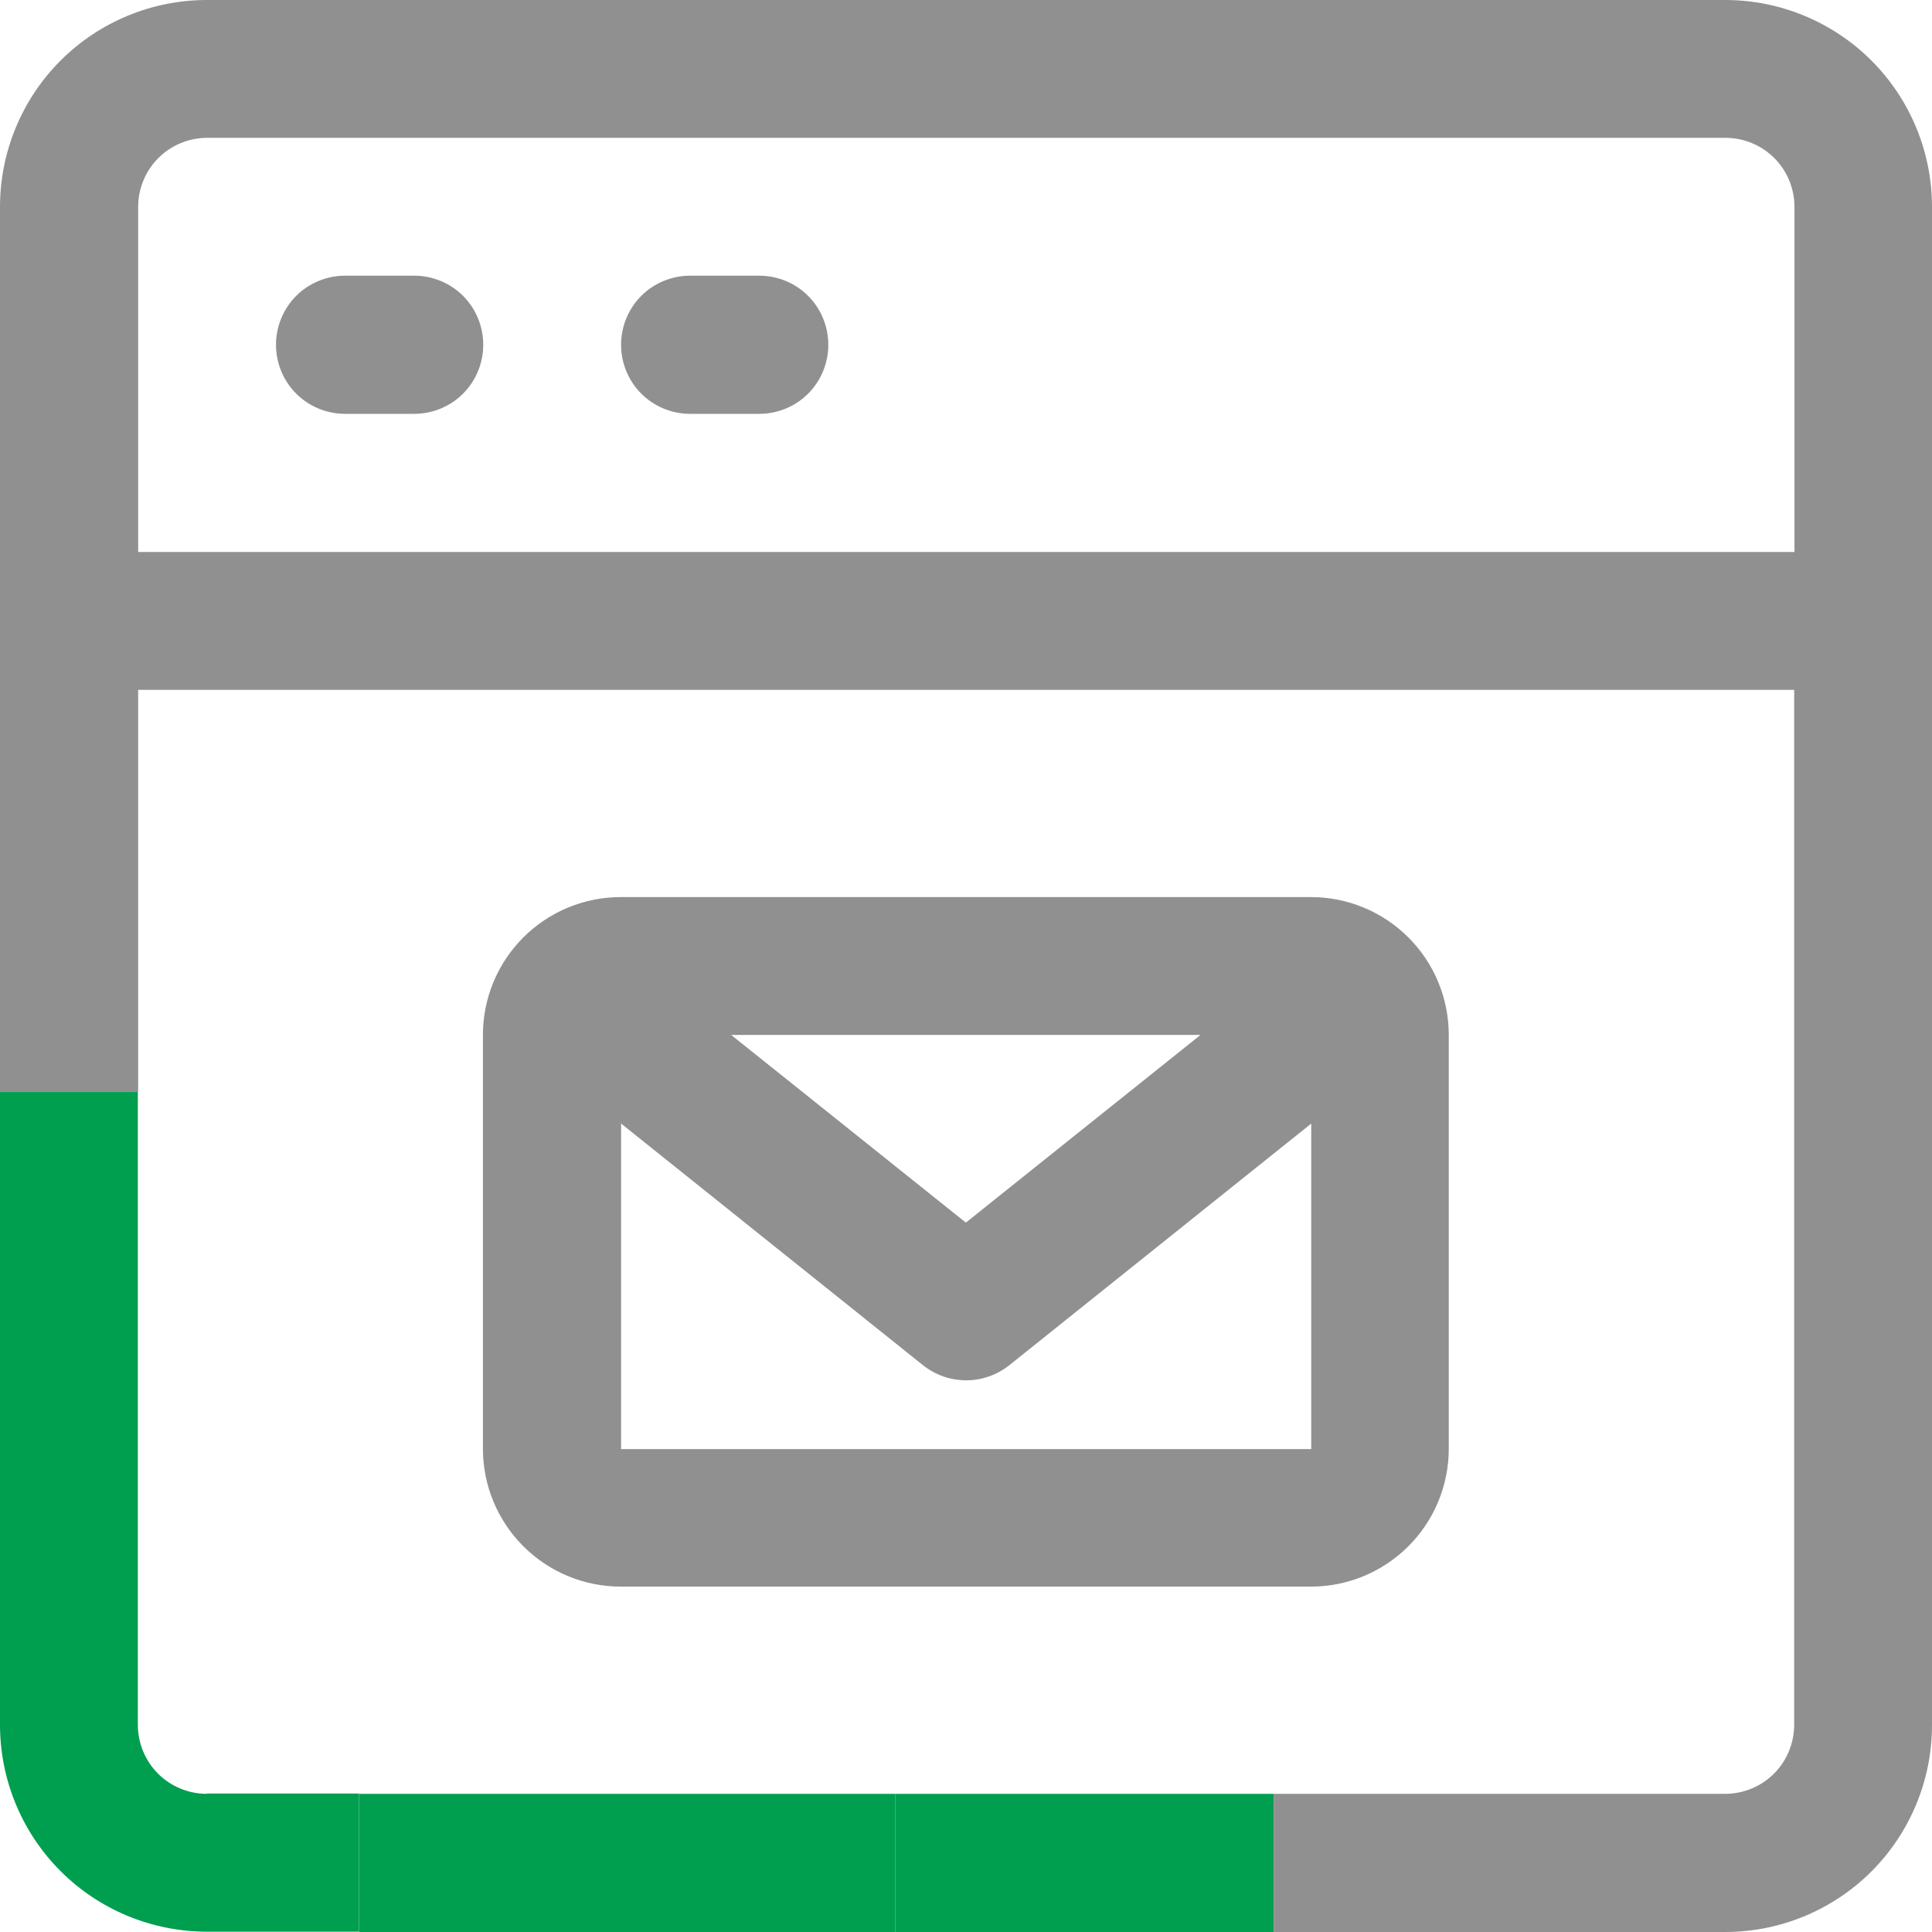 <svg width="500" height="500" viewBox="0 0 500 500" fill="none" xmlns="http://www.w3.org/2000/svg">
<g clip-path="url(#clip0_581_180)">
<path d="M231.672 464.245V500H329.631V464.245H231.672Z" fill="#009E4F"/>
<path d="M484.327 15.674C474.286 5.633 460.653 0 446.449 0H53.551C39.347 0 25.714 5.633 15.674 15.674C5.633 25.714 0 39.347 0 53.551V282.612H35.755V178.531H464.327V446.367C464.327 451.102 462.449 455.673 459.102 459.02C455.755 462.367 451.184 464.245 446.449 464.245H329.633V500H446.449C460.653 500 474.286 494.367 484.327 484.327C494.367 474.286 500 460.653 500 446.449V53.551C500 39.347 494.367 25.714 484.327 15.674ZM464.327 142.857H35.755V53.551C35.755 48.816 37.633 44.245 40.98 40.898C44.327 37.551 48.898 35.673 53.633 35.673H446.531C451.265 35.673 455.837 37.551 459.184 40.898C462.531 44.245 464.408 48.816 464.408 53.551V142.857H464.327Z" fill="#909090"/>
<path d="M92.898 464.245V500H231.674V464.245H92.898Z" fill="#009E4F"/>
<path d="M53.551 464.245C48.816 464.245 44.245 462.367 40.898 459.02C37.551 455.674 35.673 451.102 35.673 446.367V282.612H0V446.367C0 460.572 5.633 474.204 15.674 484.245C25.714 494.286 39.347 499.918 53.551 499.918H92.898V464.163H53.551V464.245Z" fill="#009E4F"/>
<path d="M89.307 107.102H107.185C111.919 107.102 116.491 105.224 119.838 101.877C123.185 98.53 125.062 93.959 125.062 89.224C125.062 84.49 123.185 79.918 119.838 76.571C116.491 73.224 111.919 71.347 107.185 71.347H89.307C84.573 71.347 80.001 73.224 76.654 76.571C73.307 79.918 71.43 84.49 71.43 89.224C71.43 93.959 73.307 98.53 76.654 101.877C80.001 105.224 84.573 107.102 89.307 107.102Z" fill="#909090"/>
<path d="M178.612 107.102H196.489C201.224 107.102 205.796 105.224 209.143 101.877C212.489 98.53 214.367 93.959 214.367 89.224C214.367 84.49 212.489 79.918 209.143 76.571C205.796 73.224 201.224 71.347 196.489 71.347H178.612C173.877 71.347 169.306 73.224 165.959 76.571C162.612 79.918 160.734 84.49 160.734 89.224C160.734 93.959 162.612 98.53 165.959 101.877C169.306 105.224 173.877 107.102 178.612 107.102Z" fill="#909090"/>
<path d="M339.266 232.163H160.654C151.185 232.163 142.123 235.918 135.429 242.612C128.736 249.306 124.98 258.367 124.98 267.837V374.939C124.98 384.408 128.736 393.469 135.429 400.163C142.123 406.857 151.185 410.612 160.654 410.612H339.266C348.736 410.612 357.797 406.857 364.491 400.163C371.185 393.469 374.94 384.408 374.94 374.939V267.837C374.94 258.367 371.185 249.306 364.491 242.612C357.797 235.918 348.736 232.163 339.266 232.163ZM310.695 267.837L249.96 316.408L189.225 267.837H310.695ZM160.736 375.02V290.775L238.858 353.306C242.042 355.837 245.96 357.224 250.042 357.224C254.123 357.224 258.042 355.837 261.225 353.306L339.348 290.775V375.02H160.736Z" fill="#909090"/>
</g>
<defs>
<clipPath id="clip0_581_180">
<rect width="500" height="500" fill="white"/>
</clipPath>
</defs>
</svg>
